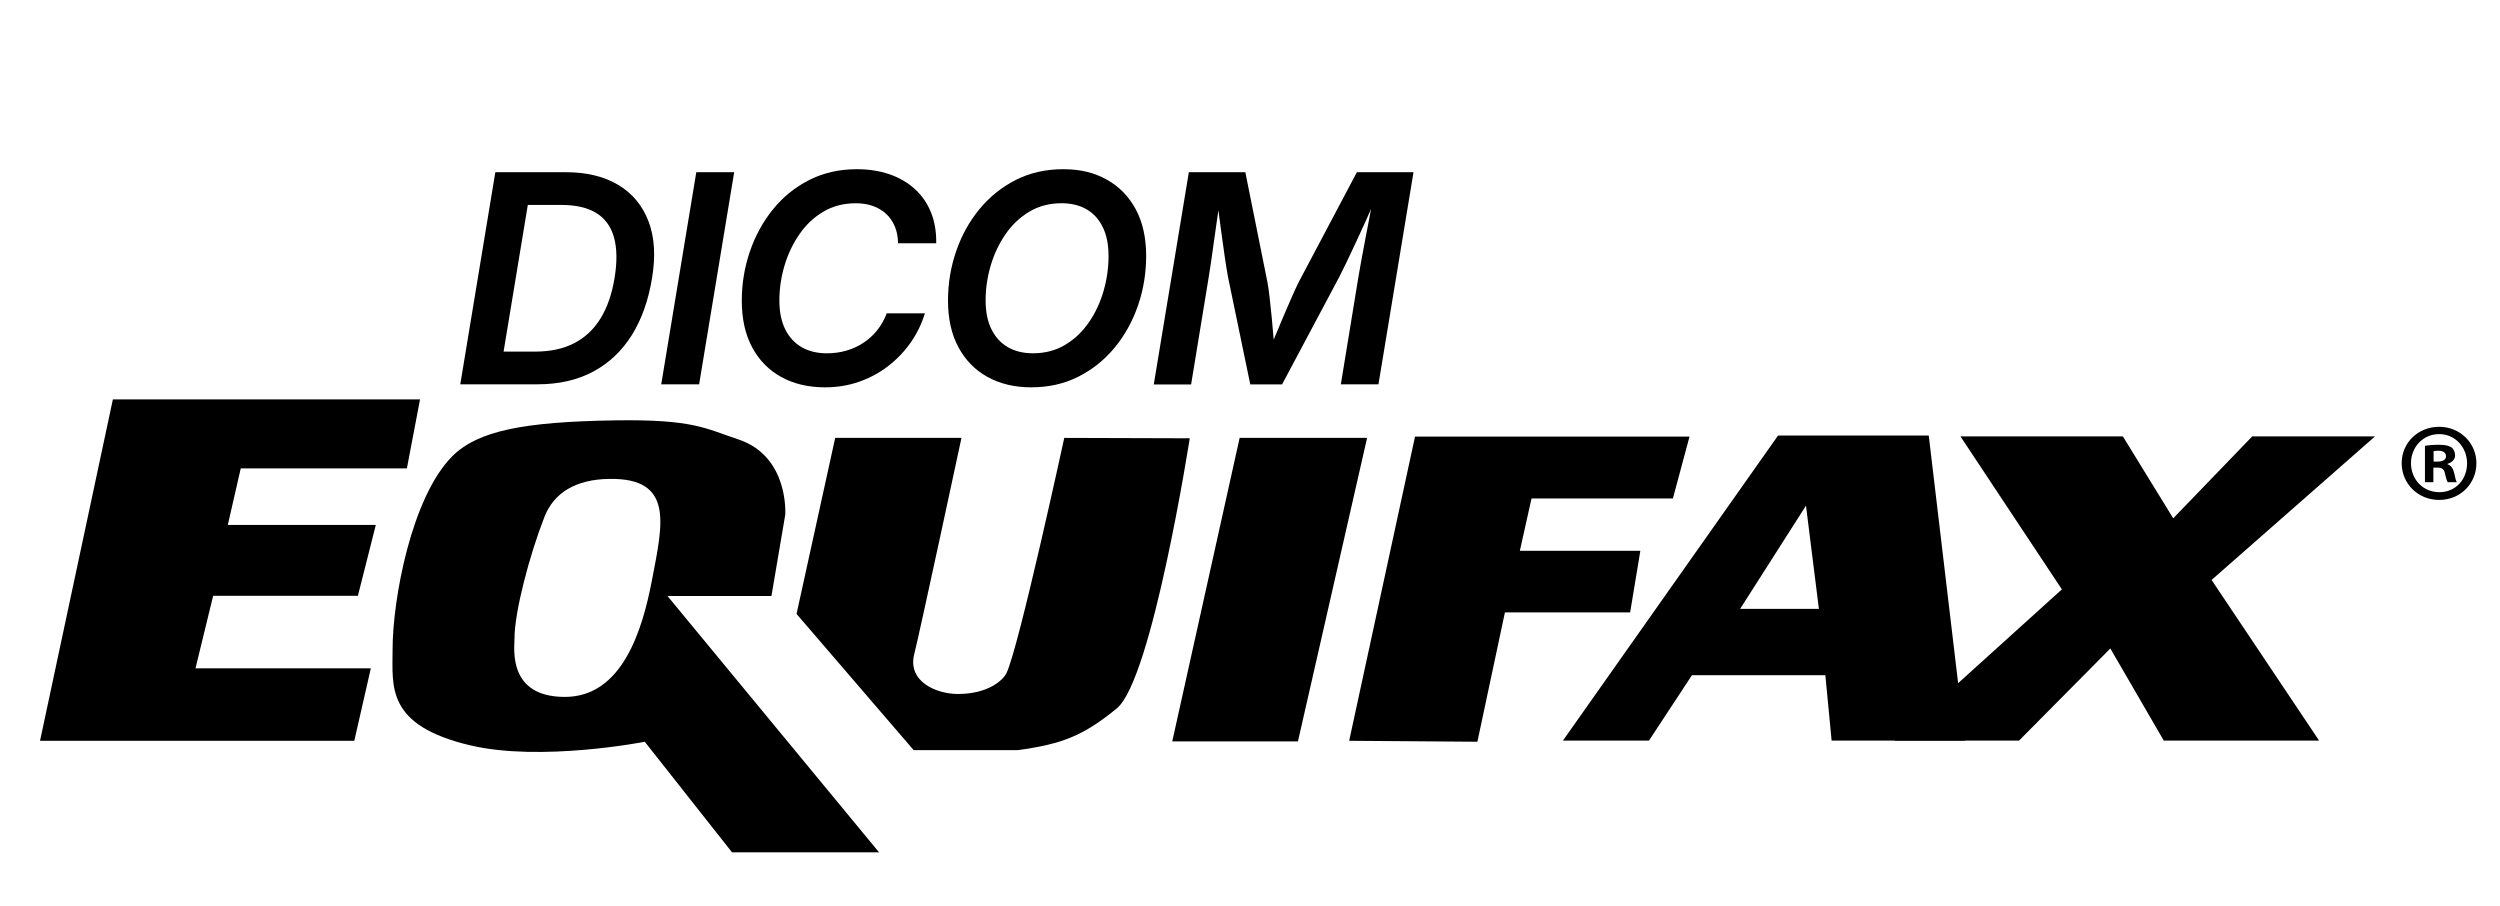 <svg width="229" height="83" viewBox="0 0 229 83" fill="none" xmlns="http://www.w3.org/2000/svg">
<path d="M32.454 67.859H3.666L10.34 36.582H38.476L37.271 42.904H22.054L20.867 48.081H34.425L32.783 54.573H19.525L17.907 61.218H33.969L32.453 67.858L32.454 67.859Z" fill="black"/>
<path d="M43.075 68.275C35.345 66.442 35.96 62.902 35.96 59.518C35.96 54.845 37.711 45.511 41.433 41.789C43.762 39.462 47.973 38.633 56.322 38.506C63.548 38.395 64.611 39.254 67.607 40.241C72.307 41.789 71.929 47.149 71.929 47.149L70.665 54.593H61.141L80.519 78.071H67.053L59.061 67.946C59.061 67.946 49.535 69.807 43.077 68.273L43.075 68.275ZM55.774 43.867C52.768 43.921 50.745 45.101 49.862 47.37C48.525 50.804 47.125 55.996 47.125 58.534C47.125 59.425 46.507 63.837 51.739 63.837C56.971 63.837 58.833 57.782 59.714 53.171C60.699 48.026 61.794 43.757 55.774 43.867Z" fill="black"/>
<path d="M83.692 68.713L72.963 56.236L76.504 40.111H88.071C88.071 40.111 84.239 57.988 83.748 59.903C83.097 62.448 85.795 63.569 87.743 63.569C90.581 63.569 91.91 62.251 92.196 61.654C93.326 59.301 97.487 40.111 97.487 40.111L108.981 40.147C108.981 40.147 105.536 62.228 102.304 64.883C99.238 67.4 97.267 68.165 93.216 68.713H83.692Z" fill="black"/>
<path d="M118.892 67.912H107.378L113.552 40.11H125.227L118.892 67.912Z" fill="black"/>
<path d="M135.33 67.944L123.584 67.856L129.616 39.994H154.759L153.237 45.661H140.287L139.218 50.454H150.255L149.321 56.094H137.852L135.33 67.942V67.944Z" fill="black"/>
<path d="M179.988 67.842H167.776L167.202 61.846H154.984L151.044 67.842H143.161L162.868 39.898H176.674L179.989 67.842H179.988ZM159.394 55.775H166.611L165.428 46.318L159.394 55.775Z" fill="black"/>
<path d="M212.435 67.842H198.203L193.306 59.401L184.94 67.842H173.541L188.868 53.986L179.578 39.977H194.457L199.066 47.476L206.3 39.977H217.547L202.581 53.123L212.433 67.844L212.435 67.842Z" fill="black"/>
<path d="M226.839 42.424C226.839 44.312 225.356 45.794 223.426 45.794C221.497 45.794 219.994 44.312 219.994 42.424C219.994 40.536 221.517 39.095 223.426 39.095C225.336 39.095 226.839 40.577 226.839 42.424ZM220.845 42.424C220.845 43.906 221.942 45.084 223.445 45.084C224.948 45.084 225.984 43.906 225.984 42.444C225.984 40.983 224.907 39.764 223.425 39.764C221.942 39.764 220.845 40.962 220.845 42.424ZM222.897 44.171H222.125V40.842C222.43 40.781 222.856 40.74 223.404 40.74C224.034 40.74 224.318 40.842 224.562 40.984C224.745 41.127 224.887 41.39 224.887 41.714C224.887 42.079 224.603 42.364 224.197 42.485V42.526C224.522 42.648 224.704 42.891 224.806 43.339C224.907 43.847 224.968 44.049 225.05 44.171H224.217C224.115 44.049 224.054 43.745 223.953 43.359C223.892 42.994 223.689 42.831 223.262 42.831H222.897V44.171ZM222.917 42.281H223.283C223.709 42.281 224.054 42.139 224.054 41.794C224.054 41.489 223.831 41.286 223.344 41.286C223.14 41.286 222.998 41.307 222.917 41.327V42.281Z" fill="black"/>
<path d="M48.843 15.774L45.633 35.205H42.161L45.372 15.774H48.843ZM49.234 35.206H43.813L44.307 32.207H49.026C50.404 32.207 51.589 31.952 52.582 31.444C53.574 30.935 54.381 30.181 55.001 29.181C55.62 28.181 56.052 26.942 56.294 25.465C56.536 23.997 56.52 22.764 56.248 21.767C55.975 20.773 55.439 20.024 54.642 19.525C53.845 19.026 52.783 18.774 51.456 18.774H46.438L46.932 15.774H51.809C53.733 15.774 55.343 16.163 56.639 16.941C57.934 17.718 58.858 18.834 59.408 20.285C59.958 21.737 60.065 23.467 59.726 25.475C59.396 27.509 58.778 29.251 57.873 30.697C56.967 32.146 55.791 33.258 54.344 34.035C52.897 34.813 51.192 35.202 49.234 35.202V35.206Z" fill="black"/>
<path d="M67.251 15.774L64.04 35.205H60.569L63.78 15.774H67.251Z" fill="black"/>
<path d="M75.568 35.48C74.043 35.48 72.708 35.164 71.564 34.534C70.42 33.904 69.531 32.998 68.898 31.815C68.265 30.633 67.948 29.21 67.948 27.55C67.948 25.985 68.196 24.48 68.69 23.037C69.184 21.594 69.89 20.306 70.809 19.17C71.728 18.036 72.837 17.14 74.136 16.484C75.436 15.827 76.888 15.499 78.491 15.499C79.575 15.499 80.563 15.652 81.455 15.956C82.347 16.26 83.119 16.705 83.769 17.287C84.419 17.869 84.918 18.581 85.263 19.42C85.61 20.258 85.774 21.212 85.757 22.282H82.261C82.252 21.7 82.152 21.182 81.961 20.73C81.77 20.279 81.504 19.895 81.162 19.582C80.82 19.27 80.416 19.031 79.954 18.866C79.49 18.701 78.972 18.618 78.4 18.618C77.281 18.618 76.289 18.875 75.423 19.387C74.556 19.9 73.823 20.589 73.226 21.455C72.628 22.321 72.173 23.279 71.86 24.331C71.549 25.384 71.391 26.443 71.391 27.513C71.391 28.582 71.571 29.451 71.931 30.173C72.29 30.895 72.796 31.439 73.446 31.809C74.096 32.18 74.863 32.363 75.748 32.363C76.364 32.363 76.953 32.283 77.516 32.122C78.08 31.961 78.601 31.723 79.084 31.405C79.564 31.088 79.988 30.703 80.351 30.251C80.715 29.799 81.007 29.282 81.223 28.699H84.72C84.425 29.664 83.992 30.555 83.42 31.373C82.848 32.19 82.162 32.908 81.365 33.524C80.568 34.142 79.68 34.623 78.7 34.966C77.72 35.309 76.675 35.48 75.567 35.48H75.568Z" fill="black"/>
<path d="M94.471 35.48C92.946 35.48 91.61 35.164 90.466 34.534C89.322 33.904 88.432 32.996 87.793 31.809C87.155 30.623 86.837 29.2 86.837 27.538C86.837 25.973 87.084 24.469 87.579 23.026C88.073 21.582 88.784 20.296 89.711 19.165C90.639 18.034 91.751 17.141 93.045 16.484C94.34 15.827 95.786 15.499 97.382 15.499C98.978 15.499 100.227 15.815 101.366 16.445C102.505 17.075 103.394 17.982 104.032 19.165C104.668 20.346 104.988 21.773 104.988 23.442C104.988 25.015 104.741 26.523 104.247 27.966C103.752 29.409 103.043 30.694 102.121 31.82C101.198 32.945 100.09 33.837 98.798 34.494C97.507 35.151 96.063 35.478 94.469 35.478L94.471 35.48ZM94.599 32.363C95.718 32.363 96.708 32.105 97.57 31.587C98.433 31.069 99.157 30.38 99.748 29.519C100.337 28.659 100.784 27.703 101.087 26.65C101.39 25.598 101.542 24.533 101.542 23.455C101.542 22.377 101.364 21.516 101.009 20.795C100.653 20.073 100.156 19.53 99.514 19.165C98.873 18.8 98.118 18.616 97.251 18.616C96.133 18.616 95.142 18.875 94.281 19.392C93.418 19.91 92.69 20.601 92.098 21.465C91.504 22.331 91.053 23.287 90.745 24.334C90.437 25.382 90.283 26.441 90.283 27.509C90.283 28.577 90.463 29.458 90.823 30.176C91.182 30.893 91.686 31.438 92.331 31.806C92.976 32.176 93.733 32.36 94.599 32.36V32.363Z" fill="black"/>
<path d="M105.687 35.207L108.898 15.776H114.072L116.099 25.857C116.169 26.231 116.237 26.708 116.301 27.285C116.365 27.864 116.431 28.48 116.496 29.137C116.56 29.794 116.617 30.431 116.665 31.047C116.712 31.665 116.749 32.203 116.775 32.664L116.047 32.638C116.238 32.168 116.462 31.623 116.717 31.002C116.973 30.38 117.239 29.744 117.516 29.092C117.794 28.44 118.058 27.827 118.31 27.253C118.562 26.679 118.779 26.209 118.96 25.844L124.29 15.776H129.477L126.267 35.207H122.821L124.432 25.362C124.501 24.927 124.593 24.413 124.704 23.817C124.816 23.221 124.936 22.586 125.061 21.914C125.187 21.24 125.315 20.571 125.446 19.905C125.576 19.24 125.688 18.617 125.784 18.034L126.07 18.048C125.776 18.735 125.468 19.433 125.148 20.141C124.828 20.849 124.513 21.535 124.205 22.195C123.897 22.856 123.611 23.462 123.347 24.015C123.083 24.567 122.854 25.026 122.665 25.391L117.438 35.21H114.525L112.484 25.365C112.398 24.886 112.296 24.253 112.178 23.462C112.061 22.671 111.939 21.8 111.814 20.848C111.689 19.895 111.565 18.958 111.443 18.038L111.782 18.051C111.696 18.651 111.602 19.291 111.503 19.968C111.403 20.645 111.308 21.318 111.217 21.983C111.125 22.649 111.037 23.277 110.951 23.868C110.864 24.459 110.787 24.968 110.717 25.394L109.106 35.214H105.687V35.207Z" fill="black"/>
</svg>
